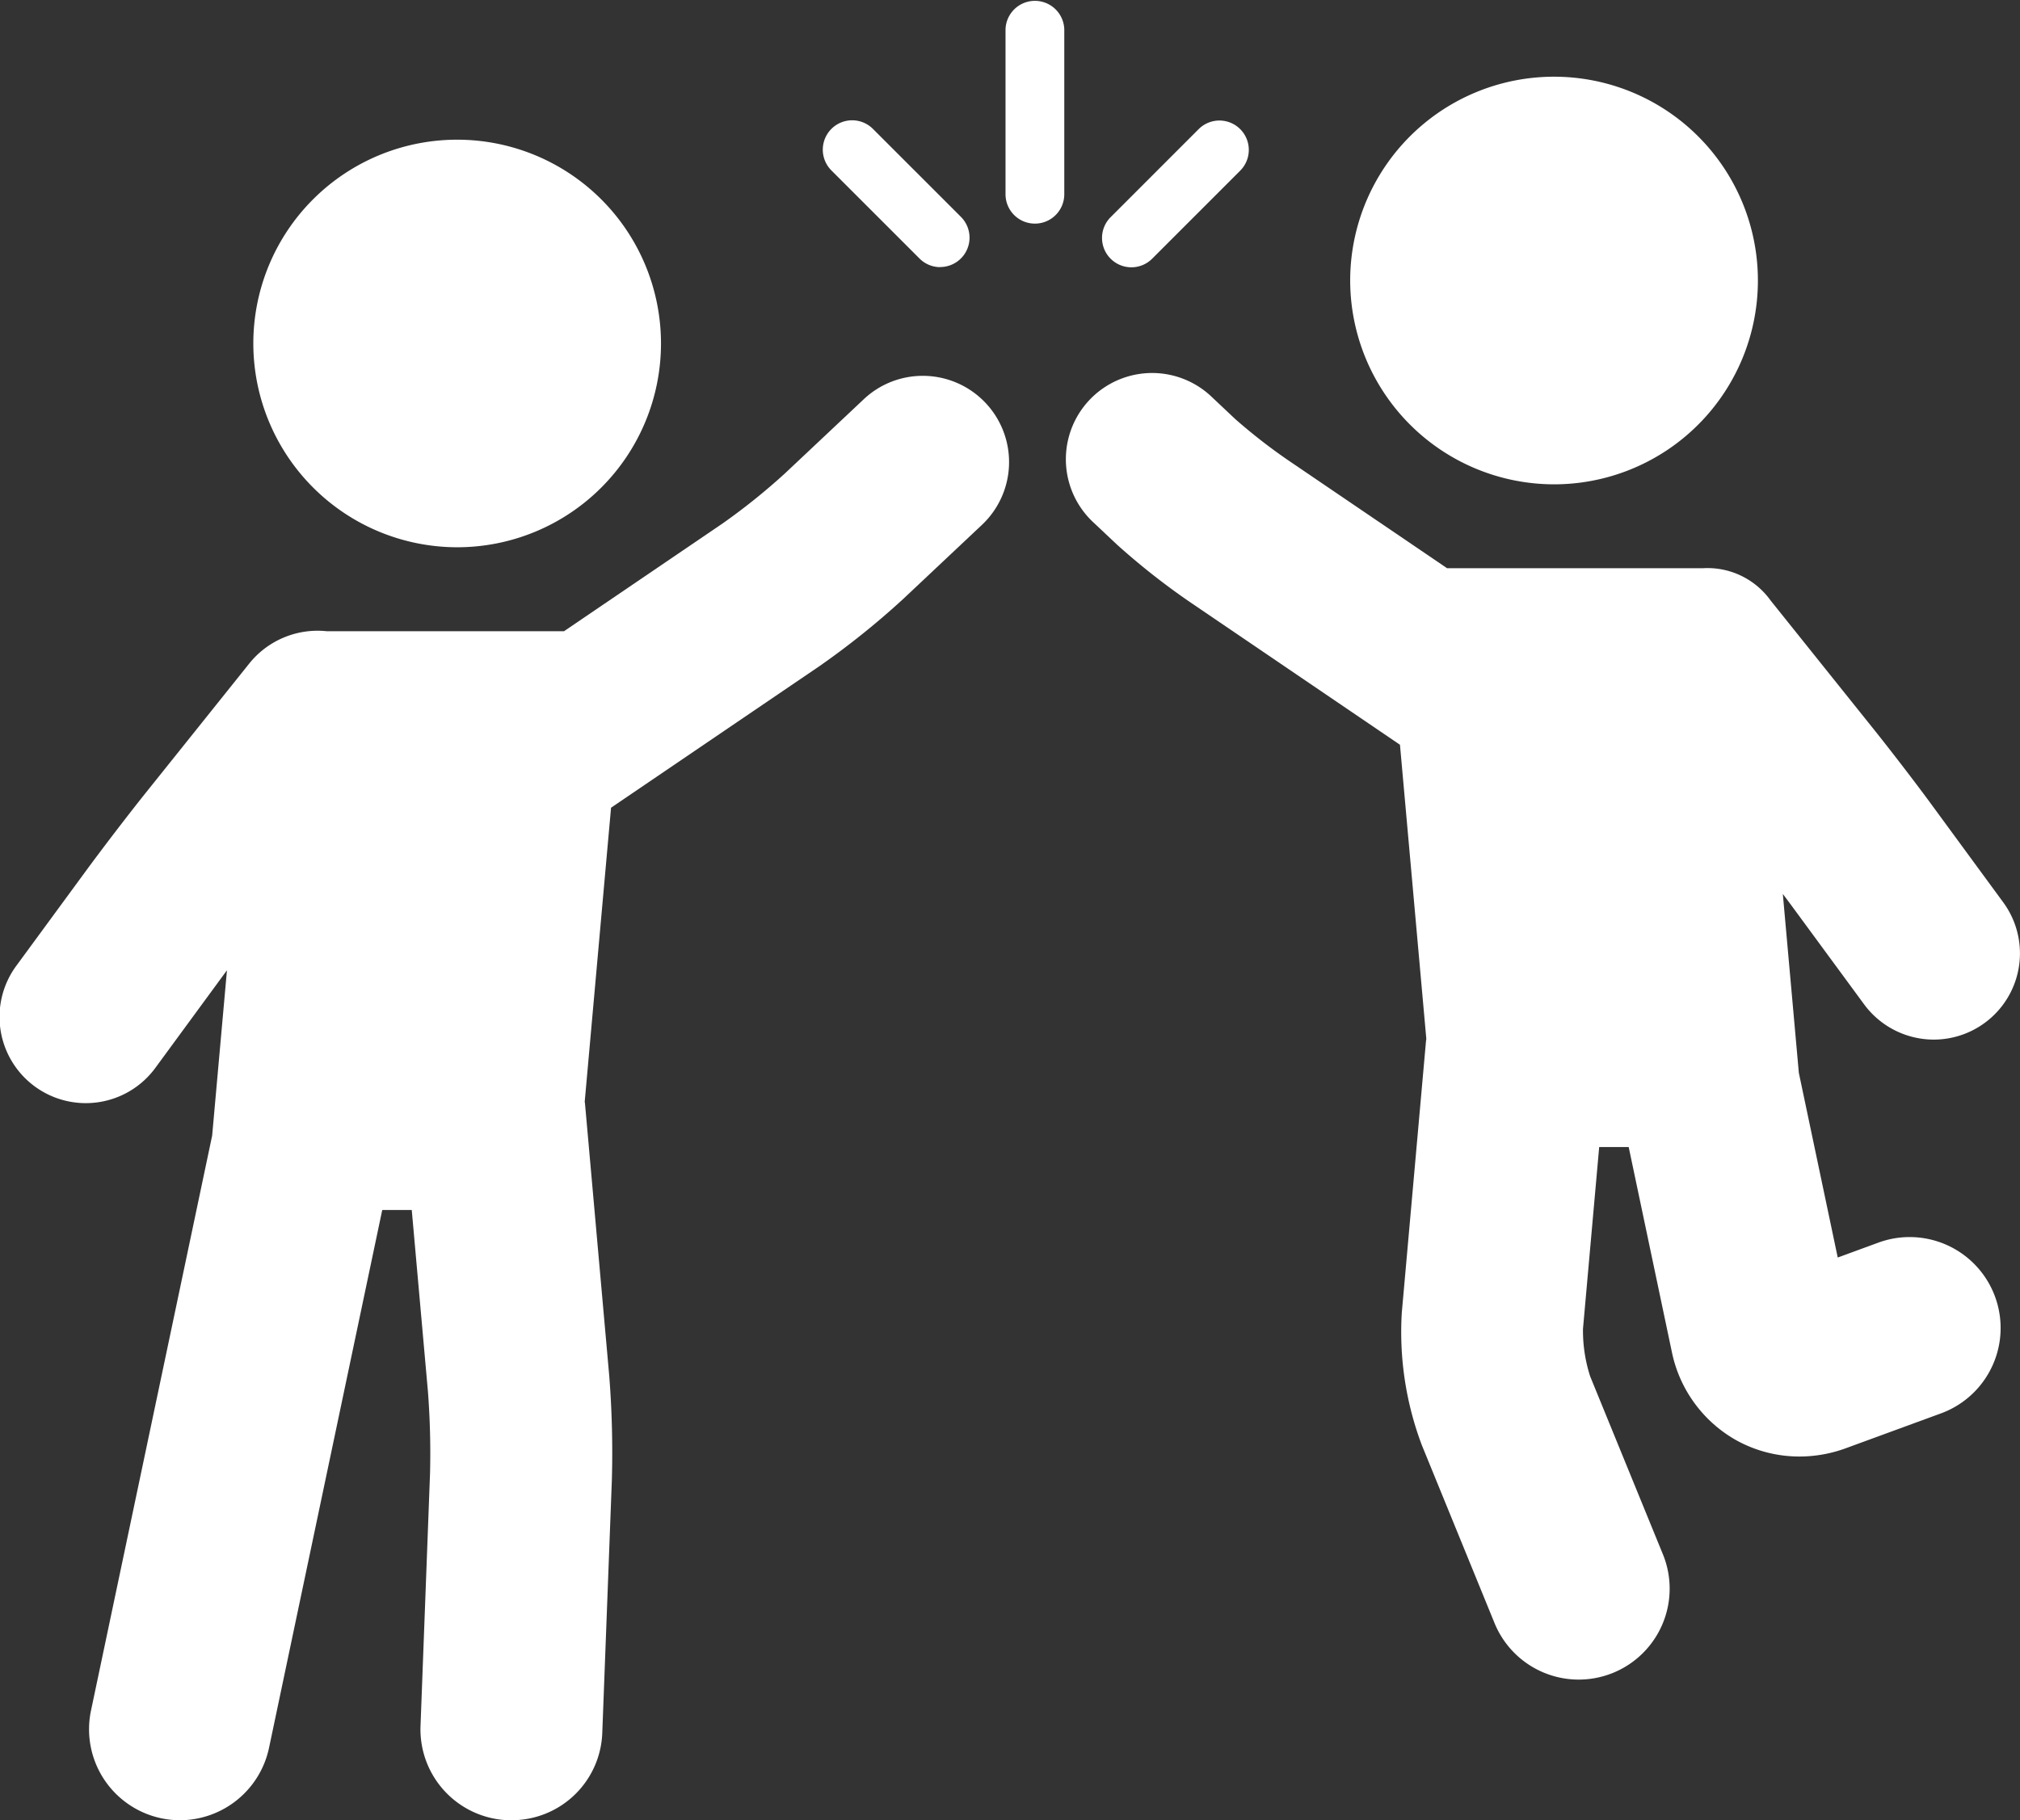<?xml version="1.0" encoding="UTF-8"?> <svg xmlns="http://www.w3.org/2000/svg" width="76.694" height="69.125" viewBox="0 0 76.694 69.125"><rect x="0" y="0" width="76.694" height="69.125" fill="#333333" stroke="none"/><g transform="translate(0 2.913)"><path d="M392.623,774.1a7.739,7.739,0,1,0-7.739-7.74A7.747,7.747,0,0,0,392.623,774.1Z" transform="translate(-375.266 -756.23)" fill="#fff"></path><path d="M411.3,766.661a3.261,3.261,0,0,0-2.245.89l-2.992,2.816a24.013,24.013,0,0,1-2.366,1.9l-6.02,4.092h-9.013a3.325,3.325,0,0,0-2.939,1.228l-3.922,4.9c-.635.792-1.643,2.109-2.25,2.936l-2.659,3.625a3.275,3.275,0,1,0,5.282,3.873l2.658-3.625.045-.06-.562,6.278-4.6,21.834a3.454,3.454,0,0,0,2.667,4.091,3.5,3.5,0,0,0,.715.075,3.467,3.467,0,0,0,3.376-2.743l4.3-20.433h1.12l.615,6.9a30.861,30.861,0,0,1,.079,3.116l-.361,9.578a3.453,3.453,0,0,0,3.32,3.581l.133,0a3.441,3.441,0,0,0,3.448-3.322l.363-9.578a37.248,37.248,0,0,0-.1-3.991l-.918-10.312c0-.028-.009-.055-.012-.083l1-11.165,7.915-5.378a30.593,30.593,0,0,0,3.173-2.546l2.992-2.816a3.275,3.275,0,0,0-2.245-5.661Z" transform="translate(-376.262 -755.301)" fill="#fff"></path><path d="M429.952,771.958a7.74,7.74,0,1,0-7.738-7.74A7.749,7.749,0,0,0,429.952,771.958Z" transform="translate(-370.951 -756.478)" fill="#fff"></path><path d="M442.849,790.544a3.29,3.29,0,0,0,2.644,1.338,3.275,3.275,0,0,0,2.638-5.212l-2.658-3.625c-.6-.825-1.614-2.143-2.249-2.936l-3.924-4.9a2.948,2.948,0,0,0-2.559-1.229h-9.727l-6.021-4.091a21.355,21.355,0,0,1-2.017-1.569l-.948-.893a3.275,3.275,0,0,0-4.489,4.769l.948.893a26.877,26.877,0,0,0,2.825,2.218l7.914,5.378,1,11.164c0,.029-.009.056-.011.084l-.919,10.312a12.178,12.178,0,0,0,.759,5.035L428.8,814a3.453,3.453,0,1,0,6.392-2.613l-2.745-6.717a5.651,5.651,0,0,1-.272-1.808l.615-6.9h1.12l1.638,7.777A5,5,0,0,0,438,807.1a4.945,4.945,0,0,0,2.392.615,5.109,5.109,0,0,0,1.758-.313l3.616-1.325a3.453,3.453,0,1,0-2.376-6.485l-1.543.566-1.477-7.015-.608-6.792c.157.207.3.4.426.572Z" transform="translate(-372.073 -755.315)" fill="#fff"></path></g><path d="M411.6,762.359a1.115,1.115,0,0,1-1.116-1.116v-6.261a1.116,1.116,0,0,1,2.231,0v6.261A1.115,1.115,0,0,1,411.6,762.359Z" transform="translate(-372.307 -753.867)" fill="#fff"></path><path d="M414.881,763.544a1.115,1.115,0,0,1-.789-1.9l3.346-3.347a1.115,1.115,0,0,1,1.577,1.577l-3.346,3.347A1.114,1.114,0,0,1,414.881,763.544Z" transform="translate(-371.928 -753.393)" fill="#fff"></path><path d="M408.727,763.539a1.112,1.112,0,0,1-.789-.327l-3.346-3.346a1.115,1.115,0,0,1,1.577-1.577l3.346,3.346a1.116,1.116,0,0,1-.789,1.9Z" transform="translate(-373.026 -753.394)" fill="#fff"></path></svg> 